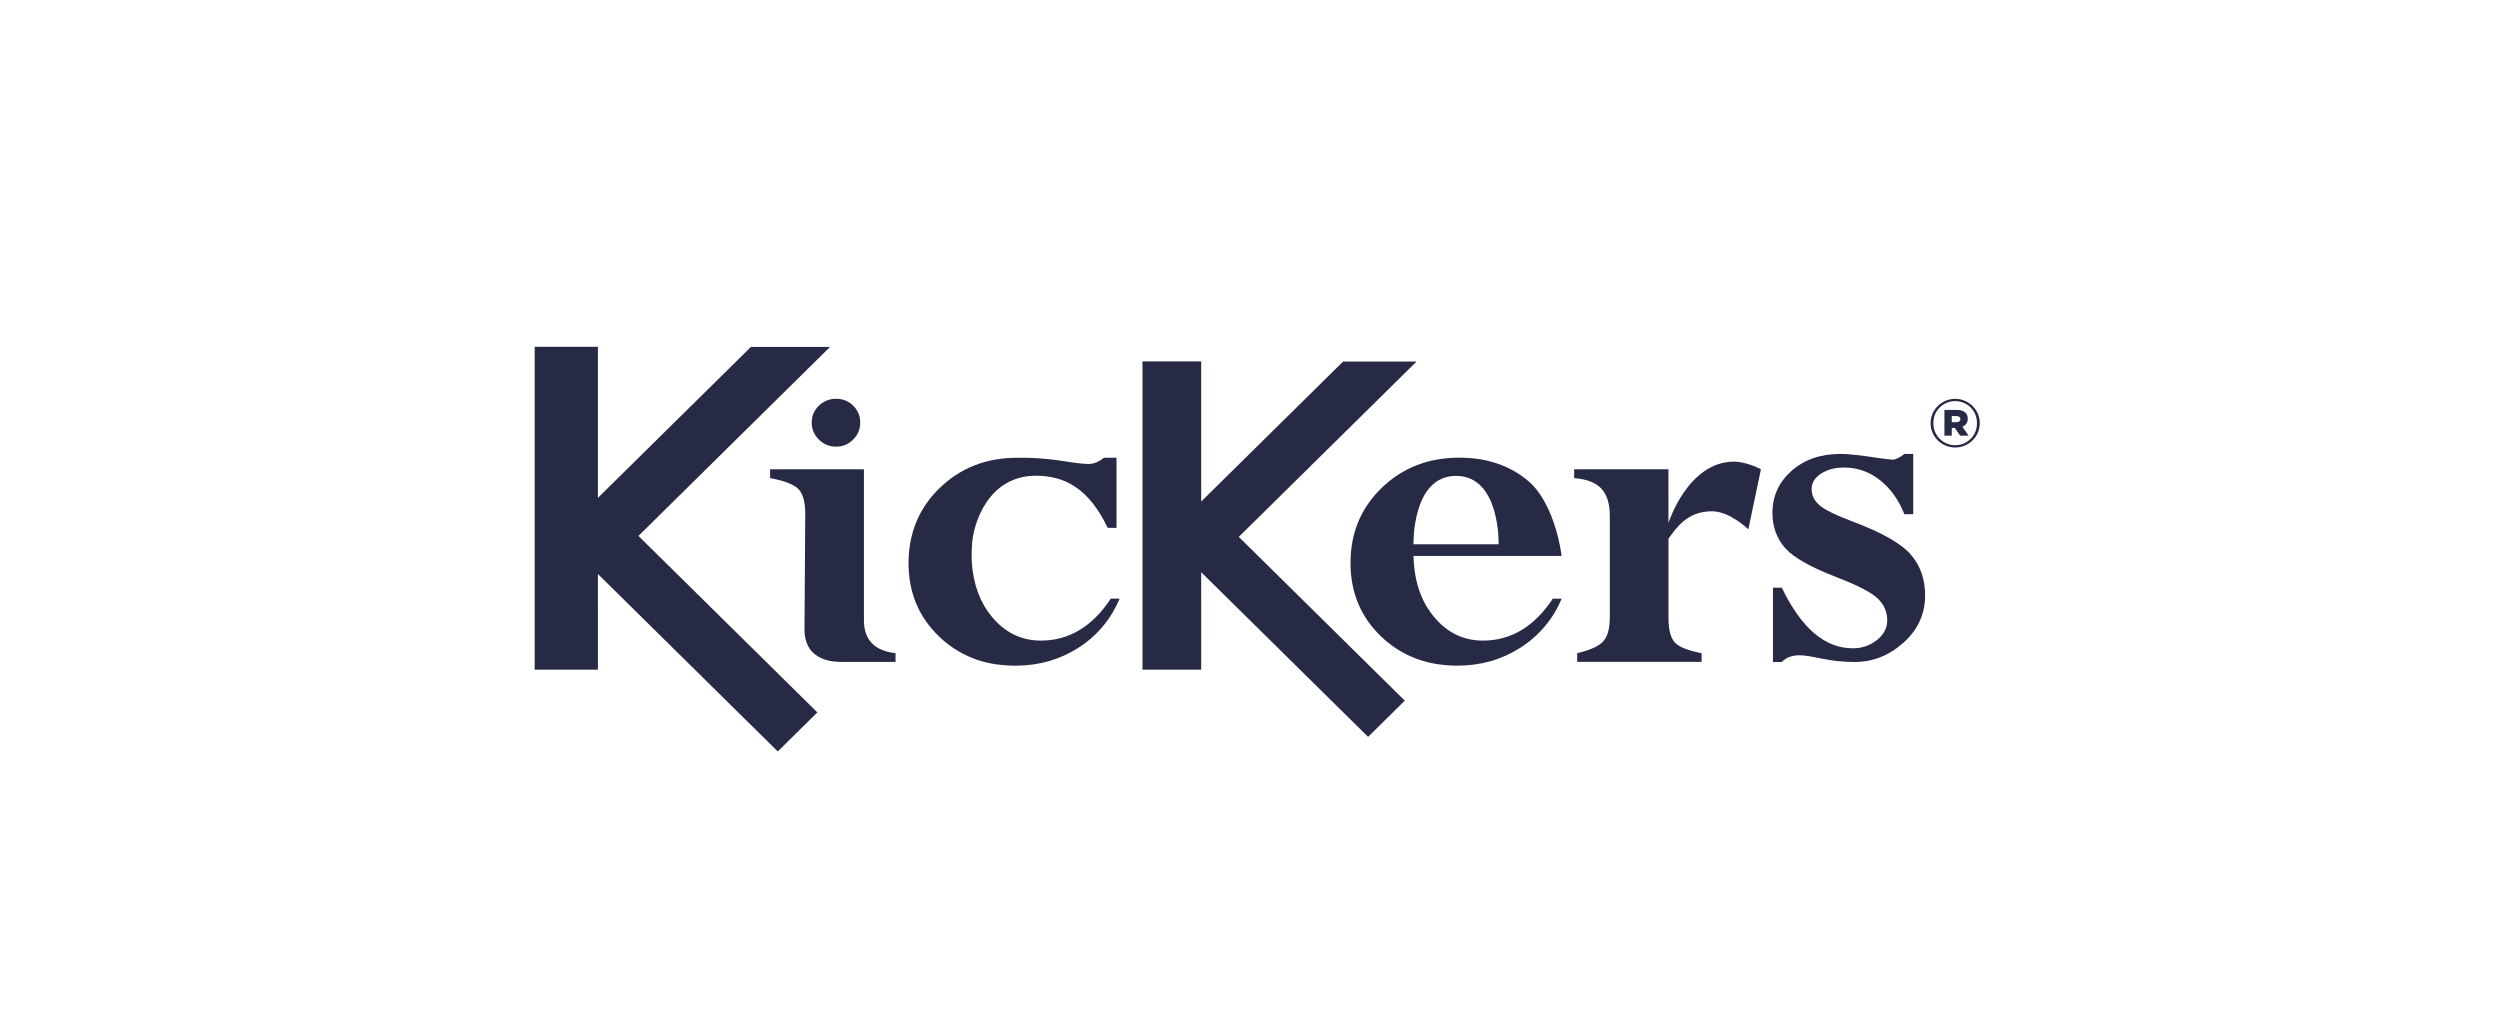<?xml version="1.0" encoding="UTF-8"?>
<svg width="173px" height="70px" viewBox="0 0 173 70" version="1.1" xmlns="http://www.w3.org/2000/svg" xmlns:xlink="http://www.w3.org/1999/xlink">
    <title>logo-bleu-kickers</title>
    <g id="TEMPLATE" stroke="none" stroke-width="1" fill="none" fill-rule="evenodd">
        <g id="logo-bleu-kickers">
            <rect id="Rectangle-Copy-17" fill="#FFFFFF" x="0" y="0" width="173" height="70"></rect>
            <g id="kickers-logo-copy-2" transform="translate(37, 24)" fill="#272A45" fill-rule="nonzero">
                <path d="M95.241,14.389 C94.587,13.63 93.287,12.882 91.339,12.144 C90.079,11.672 89.269,11.278 88.907,10.961 C88.545,10.644 88.364,10.271 88.364,9.842 C88.364,9.416 88.58,9.061 89.011,8.778 C89.443,8.494 89.98,8.353 90.621,8.354 C91.512,8.352 92.377,8.654 93.07,9.208 C93.805,9.778 94.377,10.57 94.785,11.583 L95.396,11.583 L95.396,7.41 L94.785,7.41 C94.446,7.676 94.174,7.807 93.963,7.807 C93.859,7.807 93.554,7.773 93.053,7.704 C91.782,7.508 90.89,7.41 90.376,7.41 C88.988,7.41 87.853,7.803 86.972,8.587 C86.092,9.371 85.652,10.338 85.653,11.49 C85.653,12.447 85.944,13.256 86.526,13.918 C87.107,14.58 88.315,15.262 90.148,15.965 C91.583,16.519 92.517,17.006 92.949,17.429 C93.366,17.817 93.601,18.359 93.596,18.924 C93.596,19.454 93.36,19.909 92.887,20.29 C92.409,20.671 91.81,20.874 91.196,20.861 C89.279,20.861 87.647,19.463 86.3,16.666 L85.689,16.666 L85.689,21.81 L86.3,21.81 C86.59,21.499 87.005,21.344 87.542,21.344 C87.846,21.344 88.369,21.424 89.113,21.586 C89.845,21.734 90.59,21.81 91.337,21.81 C92.596,21.81 93.725,21.364 94.722,20.472 C95.719,19.581 96.218,18.49 96.218,17.201 C96.218,16.085 95.891,15.148 95.238,14.39" id="Path"></path>
                <polygon id="Path" points="20.438 0.008 14.963 0.008 4.375 10.451 4.375 0 0 0 0 22.34 4.376 22.34 4.375 15.721 16.822 28 19.56 25.298 7.181 13.086"></polygon>
                <polygon id="Path" points="61.027 1.016 55.945 1.016 46.122 10.707 46.122 1.009 42.061 1.009 42.062 22.34 46.123 22.34 46.122 15.597 57.672 26.99 60.211 24.484 48.724 13.152"></polygon>
                <path d="M65.614,20.33 C64.251,20.33 63.111,19.766 62.192,18.638 C61.273,17.51 60.813,16.043 60.812,14.236 C60.812,14.052 60.818,14.656 60.829,14.472 L71.064,14.472 C70.819,12.643 70.058,10.395 68.781,9.306 C67.504,8.218 65.9,7.67 63.98,7.67 C61.846,7.67 60.058,8.367 58.616,9.759 C57.174,11.152 56.454,12.884 56.456,14.955 C56.456,16.992 57.158,18.685 58.564,20.035 C59.969,21.385 61.727,22.061 63.84,22.064 C65.461,22.064 66.919,21.649 68.214,20.82 C69.495,20.007 70.491,18.823 71.064,17.43 L70.453,17.43 C69.173,19.363 67.56,20.33 65.614,20.33 M63.759,8.931 C66.827,8.931 66.707,13.661 66.707,13.661 L60.813,13.661 C60.813,13.661 60.692,8.93 63.76,8.93" id="Shape"></path>
                <path d="M39.864,17.43 C38.584,19.363 36.971,20.33 35.025,20.33 C33.663,20.33 32.522,19.766 31.603,18.638 C30.814,17.669 30.364,16.45 30.253,14.98 C30.245,14.824 30.241,14.666 30.239,14.504 C30.239,14.466 30.239,14.432 30.239,14.393 C30.239,14.143 30.248,13.901 30.264,13.664 C30.357,12.178 31.41,8.92 34.684,8.92 C36.714,8.92 38.369,9.837 39.652,12.528 L40.263,12.528 L40.263,7.677 L39.391,7.677 C39.041,7.964 38.685,8.108 38.322,8.108 C38.007,8.108 37.411,8.039 36.535,7.9 C35.654,7.761 34.764,7.686 33.872,7.676 C33.768,7.676 33.665,7.676 33.562,7.682 C33.505,7.682 33.451,7.676 33.394,7.676 C31.26,7.676 29.472,8.372 28.031,9.764 C27.479,10.293 27.017,10.906 26.661,11.578 C26.137,12.582 25.873,13.709 25.87,14.96 C25.87,16.996 26.573,18.689 27.979,20.039 C29.052,21.084 30.437,21.76 31.93,21.97 C32.385,22.031 32.844,22.063 33.303,22.066 C34.904,22.058 36.346,21.645 37.628,20.825 C38.764,20.105 39.676,19.089 40.264,17.89 C40.34,17.738 40.414,17.584 40.481,17.425 L39.87,17.425 L39.864,17.43 Z" id="Path"></path>
                <path d="M20.86,6.907 C21.305,6.913 21.732,6.736 22.038,6.419 C22.358,6.108 22.534,5.681 22.526,5.238 C22.536,4.799 22.359,4.376 22.038,4.071 C21.728,3.76 21.302,3.588 20.86,3.595 C20.412,3.588 19.979,3.762 19.664,4.077 C19.343,4.379 19.164,4.8 19.169,5.238 C19.165,5.68 19.344,6.105 19.665,6.413 C19.976,6.735 20.41,6.914 20.861,6.907" id="Path"></path>
                <path d="M23.16,20.297 C22.91,19.944 22.784,19.493 22.784,18.94 L22.784,8.471 L16.292,8.471 L16.292,9.084 C17.284,9.269 17.937,9.522 18.251,9.844 C18.565,10.165 18.723,10.735 18.724,11.553 C18.724,11.553 18.67,19.493 18.67,19.543 C18.67,21.805 20.775,21.805 21.254,21.805 L24.971,21.805 L24.971,21.203 C24.116,21.102 23.512,20.8 23.16,20.299" id="Path"></path>
                <path d="M83.007,7.944 C79.791,7.944 78.457,12.191 78.457,12.191 L78.457,8.471 L71.931,8.471 L71.931,9.084 L71.931,9.084 C72.794,9.152 73.42,9.393 73.811,9.808 C74.202,10.223 74.398,10.851 74.398,11.69 L74.398,18.732 C74.398,19.504 74.243,20.056 73.935,20.389 C73.626,20.722 73.028,20.992 72.142,21.2 L72.142,21.803 L80.752,21.803 L80.752,21.2 C79.831,21.028 79.218,20.786 78.914,20.475 C78.61,20.164 78.458,19.583 78.459,18.732 L78.459,13.279 C78.983,12.565 79.726,11.38 81.47,11.38 C82.714,11.38 83.984,12.633 83.984,12.633 L84.857,8.475 C84.4,8.216 83.558,7.944 83.008,7.944" id="Path"></path>
                <path d="M96.596,5.292 L96.596,5.283 C96.594,4.683 96.917,4.128 97.443,3.827 C97.969,3.525 98.617,3.523 99.145,3.822 C99.672,4.12 99.998,4.674 100,5.274 L100,5.284 C100.003,6.211 99.243,6.965 98.303,6.968 C97.363,6.97 96.599,6.221 96.596,5.293 M99.804,5.284 L99.804,5.274 C99.815,4.734 99.529,4.231 99.057,3.959 C98.585,3.687 98,3.689 97.53,3.964 C97.059,4.239 96.777,4.744 96.792,5.283 L96.792,5.292 C96.78,5.832 97.066,6.335 97.538,6.607 C98.01,6.878 98.595,6.877 99.065,6.602 C99.536,6.327 99.818,5.822 99.804,5.283 M97.554,4.366 L98.415,4.366 C98.851,4.366 99.168,4.549 99.168,4.969 C99.181,5.215 99.031,5.442 98.796,5.528 L99.227,6.146 L98.64,6.146 L98.278,5.615 L98.063,5.615 L98.063,6.146 L97.554,6.146 L97.554,4.366 L97.554,4.366 Z M98.386,5.216 C98.561,5.216 98.659,5.13 98.66,5.004 C98.661,4.878 98.562,4.791 98.386,4.791 L98.063,4.791 L98.063,5.216 L98.386,5.216 L98.386,5.216 Z" id="Shape"></path>
            </g>
        </g>
    </g>
</svg>